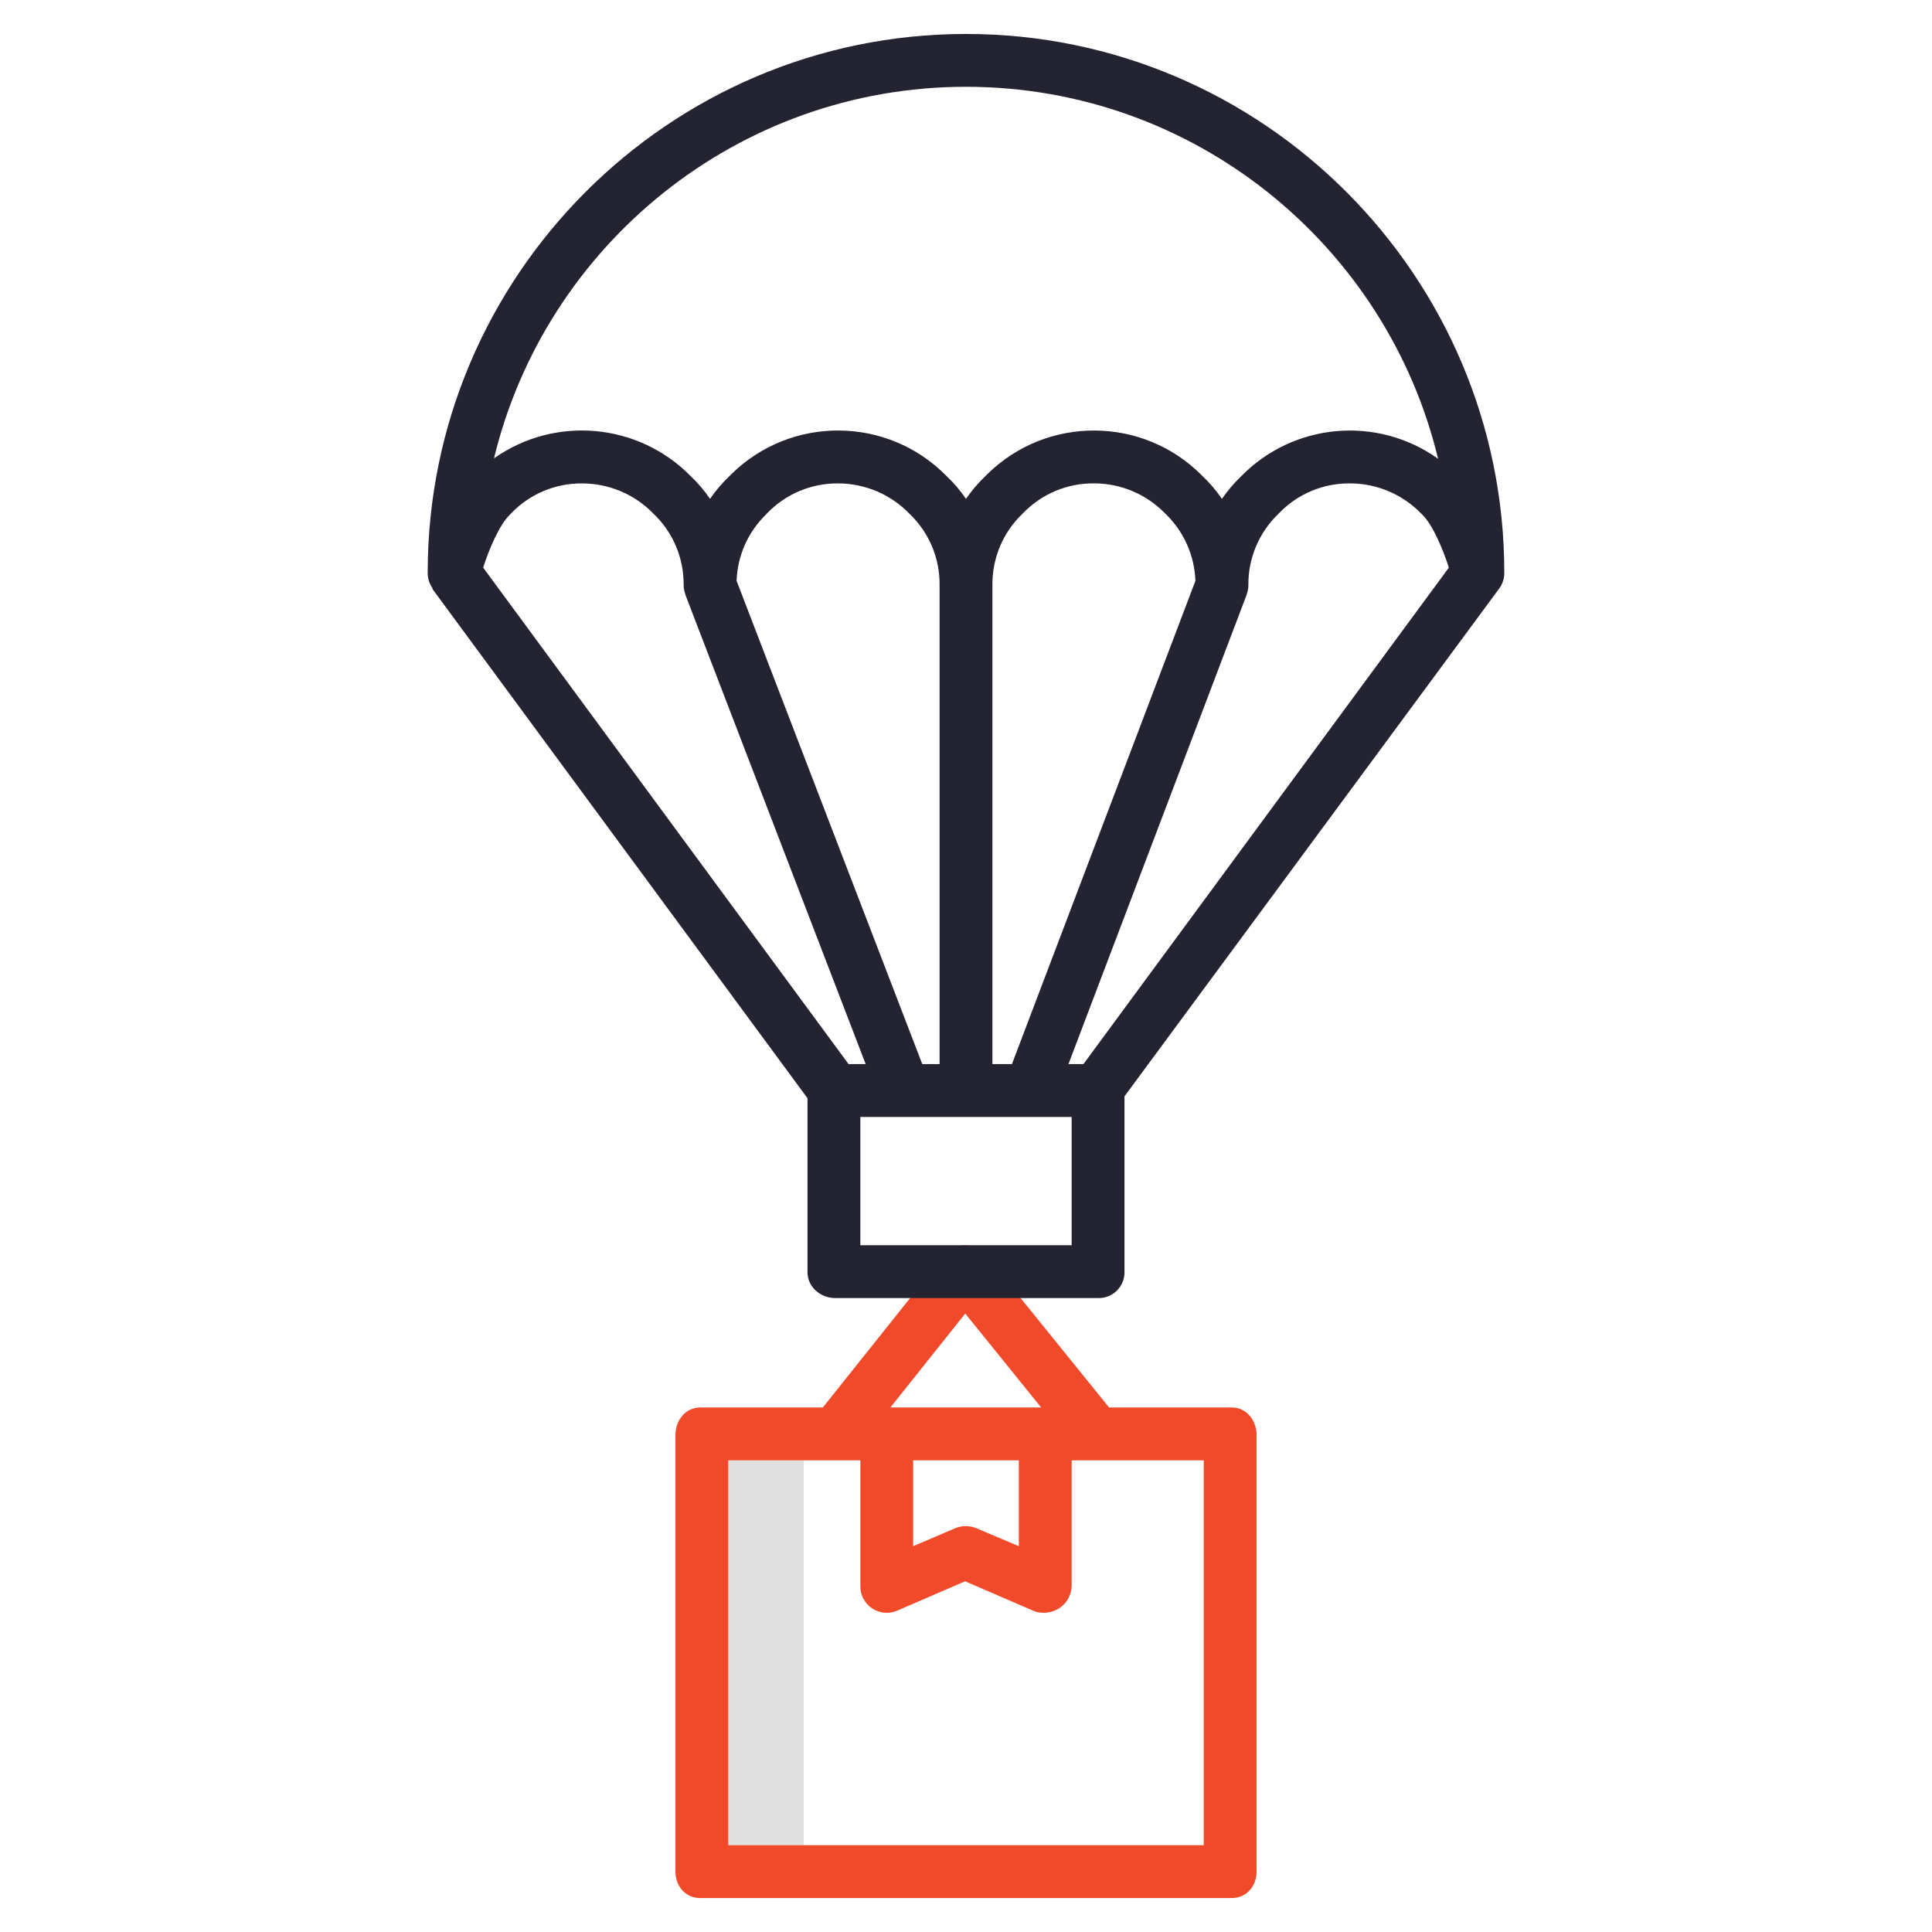 <?xml version="1.0" encoding="utf-8"?>
<!-- Generator: Adobe Illustrator 16.0.0, SVG Export Plug-In . SVG Version: 6.00 Build 0)  -->
<!DOCTYPE svg PUBLIC "-//W3C//DTD SVG 1.1//EN" "http://www.w3.org/Graphics/SVG/1.1/DTD/svg11.dtd">
<svg version="1.1" id="Layer_1" xmlns="http://www.w3.org/2000/svg" xmlns:xlink="http://www.w3.org/1999/xlink" x="0px" y="0px"
	 width="512px" height="512px" viewBox="0 0 512 512" enable-background="new 0 0 512 512" xml:space="preserve">
<title>Delivery 4</title>
<rect x="193" y="387" fill="#E0E0E0" width="20" height="102"/>
<path fill="#F14A2A" d="M326.461,373h-32.544l-32.7-40.439c-1.334-1.635-3.339-2.576-5.45-2.561h-0.024
	c-2.119-0.011-4.125,0.947-5.45,2.6L218.055,373h-32.516c-3.866,0-6.539,3.41-6.539,7.275V496c0,3.866,2.673,7,6.539,7h140.922
	c3.866,0,6.539-3.134,6.539-7V380.275C333,376.41,330.327,373,326.461,373z M242,387h28v22.757l-11.223-4.748
	c-1.813-0.766-3.858-0.766-5.671,0L242,409.757V387z M255.8,348.1l20.118,24.9h-39.96L255.8,348.1z M319,489H193V387h35v33.406
	c0,3.866,3.133,7,6.999,7.001c0.956,0,1.902-0.196,2.779-0.575l17.988-7.772l17.989,7.772c0.876,0.379,1.821,0.574,2.774,0.574
	c1.441,0.002,2.854-0.396,4.08-1.15c2.029-1.269,3.298-3.459,3.391-5.85V387h35V489z"/>
<path fill="#232331" d="M256,9c-78.661,0-142.656,64.091-142.656,142.752c-0.028,1.528,0.452,3.022,1.365,4.248h-0.171L214,291.049
	V337.2c0,3.866,3.475,6.8,7.341,6.8h69.691c3.759,0.088,6.878-2.887,6.966-6.646C298,337.303,298,337.252,298,337.2v-46.658
	L397.276,156h0.008c0.913-1.226,1.395-2.72,1.368-4.248C398.652,73.091,334.661,9,256,9z M287.121,282h-3.971l47.221-124.378v-0.065
	c0.304-0.804,0.461-1.657,0.462-2.516c-0.064-7.069,2.777-13.855,7.86-18.769c0.1-0.1,0.199-0.206,0.3-0.308
	c4.907-5.083,11.688-7.926,18.754-7.863c7.124,0,13.944,2.89,18.899,8.009c0.05,0.05,0.101,0.1,0.151,0.147
	c2.855,2.687,5.575,9.238,7.17,14.163L287.121,282z M128.035,150.42c1.595-4.928,4.314-11.414,7.169-14.1
	c0.1-0.1,0.2-0.229,0.3-0.331c4.906-5.088,11.688-7.936,18.755-7.877c7.125-0.002,13.945,2.886,18.9,8.005
	c0.051,0.05,0.1,0.095,0.153,0.144c5.083,4.907,7.924,11.688,7.86,18.752c0.001,0.858,0.162,1.708,0.472,2.509v0.128L229.41,282
	h-4.531L128.035,150.42z M244.409,282L195.2,153.916c0.238-6.658,3.044-12.965,7.83-17.6c0.1-0.1,0.2-0.229,0.3-0.331
	c4.906-5.087,11.687-7.936,18.754-7.877c7.124-0.001,13.944,2.887,18.9,8.005c0.05,0.05,0.1,0.095,0.152,0.144
	c5.085,4.907,7.929,11.688,7.864,18.753V282H244.409z M263,155.01c-0.064-7.065,2.777-13.846,7.859-18.754
	c0.101-0.1,0.201-0.2,0.301-0.3c4.908-5.082,11.689-7.924,18.755-7.859c7.125,0,13.944,2.891,18.9,8.011
	c0.05,0.05,0.1,0.1,0.151,0.148c4.791,4.663,7.596,10.995,7.83,17.675L268.174,282H263V155.01z M256,23
	c60.589,0,111.529,42.1,125.107,98.582c-16.154-11.522-38.295-9.56-52.17,4.625c-1.907,1.817-3.619,3.828-5.109,6
	c-1.511-2.203-3.249-4.24-5.188-6.077c-15.608-15.867-41.124-16.076-56.99-0.467c-0.182,0.178-0.361,0.358-0.539,0.541
	c-1.908,1.816-3.621,3.828-5.111,6c-1.51-2.203-3.25-4.24-5.188-6.077c-15.608-15.867-41.124-16.076-56.991-0.467
	c-0.182,0.178-0.361,0.358-0.539,0.541c-1.908,1.817-3.62,3.828-5.11,6c-1.51-2.203-3.249-4.239-5.187-6.076
	c-13.881-14.075-35.905-16.046-52.066-4.661C144.536,65.046,195.45,23,256,23z M284,330h-56v-34h56V330z"/>
</svg>
